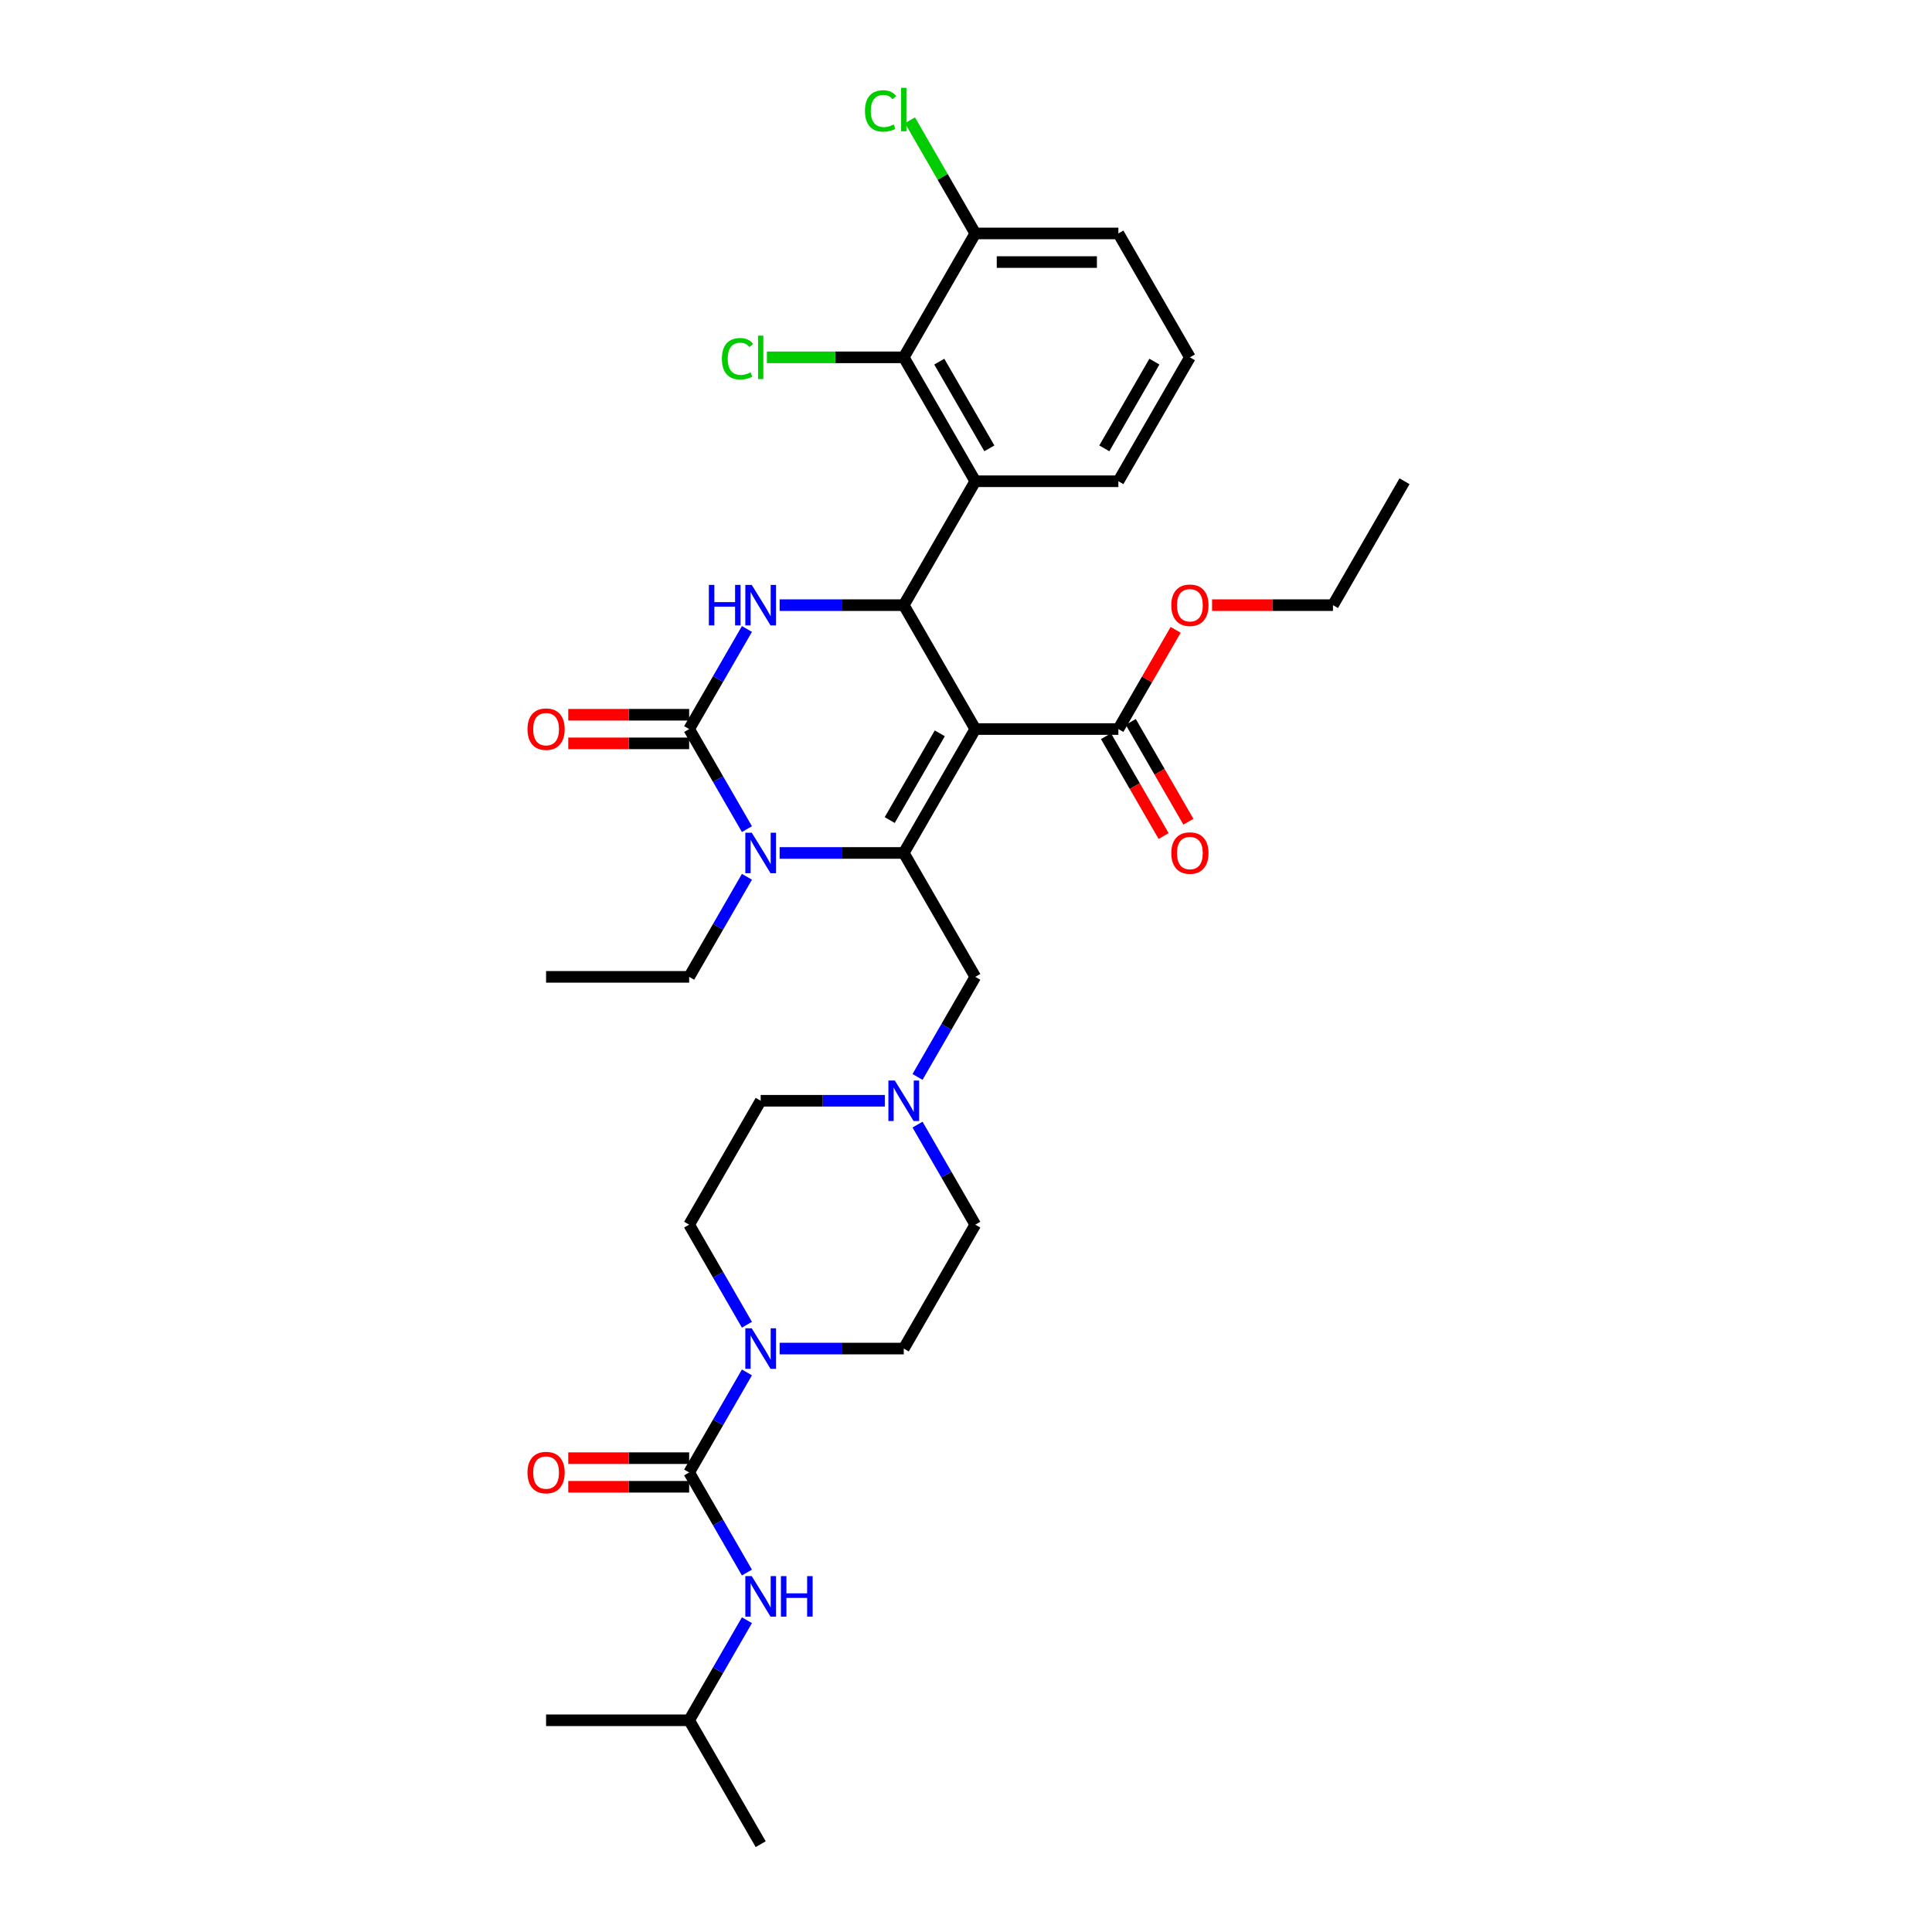 <?xml version='1.0' encoding='iso-8859-1'?>
<svg version='1.1' baseProfile='full'
              xmlns='http://www.w3.org/2000/svg'
                      xmlns:rdkit='http://www.rdkit.org/xml'
                      xmlns:xlink='http://www.w3.org/1999/xlink'
                  xml:space='preserve'
width='1000px' height='1000px' viewBox='0 0 1000 1000'>
<!-- END OF HEADER -->
<rect style='opacity:1.0;fill:#FFFFFF;stroke:none' width='1000' height='1000' x='0' y='0'> </rect>
<path class='bond-0' d='M 356.707,890.413 L 393.733,954.545' style='fill:none;fill-rule:evenodd;stroke:#000000;stroke-width:6px;stroke-linecap:butt;stroke-linejoin:miter;stroke-opacity:1' />
<path class='bond-1' d='M 356.707,890.413 L 282.653,890.413' style='fill:none;fill-rule:evenodd;stroke:#000000;stroke-width:6px;stroke-linecap:butt;stroke-linejoin:miter;stroke-opacity:1' />
<path class='bond-2' d='M 356.707,890.413 L 371.659,864.516' style='fill:none;fill-rule:evenodd;stroke:#000000;stroke-width:6px;stroke-linecap:butt;stroke-linejoin:miter;stroke-opacity:1' />
<path class='bond-2' d='M 371.659,864.516 L 386.61,838.619' style='fill:none;fill-rule:evenodd;stroke:#0000FF;stroke-width:6px;stroke-linecap:butt;stroke-linejoin:miter;stroke-opacity:1' />
<path class='bond-3' d='M 403.538,698.017 L 435.662,698.017' style='fill:none;fill-rule:evenodd;stroke:#0000FF;stroke-width:6px;stroke-linecap:butt;stroke-linejoin:miter;stroke-opacity:1' />
<path class='bond-3' d='M 435.662,698.017 L 467.787,698.017' style='fill:none;fill-rule:evenodd;stroke:#000000;stroke-width:6px;stroke-linecap:butt;stroke-linejoin:miter;stroke-opacity:1' />
<path class='bond-4' d='M 386.61,710.354 L 371.659,736.252' style='fill:none;fill-rule:evenodd;stroke:#0000FF;stroke-width:6px;stroke-linecap:butt;stroke-linejoin:miter;stroke-opacity:1' />
<path class='bond-4' d='M 371.659,736.252 L 356.707,762.149' style='fill:none;fill-rule:evenodd;stroke:#000000;stroke-width:6px;stroke-linecap:butt;stroke-linejoin:miter;stroke-opacity:1' />
<path class='bond-5' d='M 386.61,685.68 L 371.659,659.782' style='fill:none;fill-rule:evenodd;stroke:#0000FF;stroke-width:6px;stroke-linecap:butt;stroke-linejoin:miter;stroke-opacity:1' />
<path class='bond-5' d='M 371.659,659.782 L 356.707,633.885' style='fill:none;fill-rule:evenodd;stroke:#000000;stroke-width:6px;stroke-linecap:butt;stroke-linejoin:miter;stroke-opacity:1' />
<path class='bond-6' d='M 356.707,762.149 L 371.659,788.047' style='fill:none;fill-rule:evenodd;stroke:#000000;stroke-width:6px;stroke-linecap:butt;stroke-linejoin:miter;stroke-opacity:1' />
<path class='bond-6' d='M 371.659,788.047 L 386.61,813.944' style='fill:none;fill-rule:evenodd;stroke:#0000FF;stroke-width:6px;stroke-linecap:butt;stroke-linejoin:miter;stroke-opacity:1' />
<path class='bond-7' d='M 356.707,754.744 L 325.419,754.744' style='fill:none;fill-rule:evenodd;stroke:#000000;stroke-width:6px;stroke-linecap:butt;stroke-linejoin:miter;stroke-opacity:1' />
<path class='bond-7' d='M 325.419,754.744 L 294.132,754.744' style='fill:none;fill-rule:evenodd;stroke:#FF0000;stroke-width:6px;stroke-linecap:butt;stroke-linejoin:miter;stroke-opacity:1' />
<path class='bond-7' d='M 356.707,769.554 L 325.419,769.554' style='fill:none;fill-rule:evenodd;stroke:#000000;stroke-width:6px;stroke-linecap:butt;stroke-linejoin:miter;stroke-opacity:1' />
<path class='bond-7' d='M 325.419,769.554 L 294.132,769.554' style='fill:none;fill-rule:evenodd;stroke:#FF0000;stroke-width:6px;stroke-linecap:butt;stroke-linejoin:miter;stroke-opacity:1' />
<path class='bond-8' d='M 467.787,698.017 L 504.813,633.885' style='fill:none;fill-rule:evenodd;stroke:#000000;stroke-width:6px;stroke-linecap:butt;stroke-linejoin:miter;stroke-opacity:1' />
<path class='bond-9' d='M 474.91,582.09 L 489.862,607.987' style='fill:none;fill-rule:evenodd;stroke:#0000FF;stroke-width:6px;stroke-linecap:butt;stroke-linejoin:miter;stroke-opacity:1' />
<path class='bond-9' d='M 489.862,607.987 L 504.813,633.885' style='fill:none;fill-rule:evenodd;stroke:#000000;stroke-width:6px;stroke-linecap:butt;stroke-linejoin:miter;stroke-opacity:1' />
<path class='bond-10' d='M 474.91,557.415 L 489.862,531.518' style='fill:none;fill-rule:evenodd;stroke:#0000FF;stroke-width:6px;stroke-linecap:butt;stroke-linejoin:miter;stroke-opacity:1' />
<path class='bond-10' d='M 489.862,531.518 L 504.813,505.621' style='fill:none;fill-rule:evenodd;stroke:#000000;stroke-width:6px;stroke-linecap:butt;stroke-linejoin:miter;stroke-opacity:1' />
<path class='bond-11' d='M 457.982,569.753 L 425.858,569.753' style='fill:none;fill-rule:evenodd;stroke:#0000FF;stroke-width:6px;stroke-linecap:butt;stroke-linejoin:miter;stroke-opacity:1' />
<path class='bond-11' d='M 425.858,569.753 L 393.733,569.753' style='fill:none;fill-rule:evenodd;stroke:#000000;stroke-width:6px;stroke-linecap:butt;stroke-linejoin:miter;stroke-opacity:1' />
<path class='bond-12' d='M 504.813,377.356 L 467.787,441.489' style='fill:none;fill-rule:evenodd;stroke:#000000;stroke-width:6px;stroke-linecap:butt;stroke-linejoin:miter;stroke-opacity:1' />
<path class='bond-12' d='M 486.433,379.571 L 460.514,424.463' style='fill:none;fill-rule:evenodd;stroke:#000000;stroke-width:6px;stroke-linecap:butt;stroke-linejoin:miter;stroke-opacity:1' />
<path class='bond-13' d='M 504.813,377.356 L 467.787,313.224' style='fill:none;fill-rule:evenodd;stroke:#000000;stroke-width:6px;stroke-linecap:butt;stroke-linejoin:miter;stroke-opacity:1' />
<path class='bond-14' d='M 504.813,377.356 L 578.867,377.356' style='fill:none;fill-rule:evenodd;stroke:#000000;stroke-width:6px;stroke-linecap:butt;stroke-linejoin:miter;stroke-opacity:1' />
<path class='bond-15' d='M 467.787,441.489 L 435.662,441.489' style='fill:none;fill-rule:evenodd;stroke:#000000;stroke-width:6px;stroke-linecap:butt;stroke-linejoin:miter;stroke-opacity:1' />
<path class='bond-15' d='M 435.662,441.489 L 403.538,441.489' style='fill:none;fill-rule:evenodd;stroke:#0000FF;stroke-width:6px;stroke-linecap:butt;stroke-linejoin:miter;stroke-opacity:1' />
<path class='bond-16' d='M 467.787,441.489 L 504.813,505.621' style='fill:none;fill-rule:evenodd;stroke:#000000;stroke-width:6px;stroke-linecap:butt;stroke-linejoin:miter;stroke-opacity:1' />
<path class='bond-17' d='M 386.61,429.151 L 371.659,403.254' style='fill:none;fill-rule:evenodd;stroke:#0000FF;stroke-width:6px;stroke-linecap:butt;stroke-linejoin:miter;stroke-opacity:1' />
<path class='bond-17' d='M 371.659,403.254 L 356.707,377.356' style='fill:none;fill-rule:evenodd;stroke:#000000;stroke-width:6px;stroke-linecap:butt;stroke-linejoin:miter;stroke-opacity:1' />
<path class='bond-18' d='M 386.61,453.826 L 371.659,479.723' style='fill:none;fill-rule:evenodd;stroke:#0000FF;stroke-width:6px;stroke-linecap:butt;stroke-linejoin:miter;stroke-opacity:1' />
<path class='bond-18' d='M 371.659,479.723 L 356.707,505.621' style='fill:none;fill-rule:evenodd;stroke:#000000;stroke-width:6px;stroke-linecap:butt;stroke-linejoin:miter;stroke-opacity:1' />
<path class='bond-19' d='M 356.707,377.356 L 371.659,351.459' style='fill:none;fill-rule:evenodd;stroke:#000000;stroke-width:6px;stroke-linecap:butt;stroke-linejoin:miter;stroke-opacity:1' />
<path class='bond-19' d='M 371.659,351.459 L 386.61,325.562' style='fill:none;fill-rule:evenodd;stroke:#0000FF;stroke-width:6px;stroke-linecap:butt;stroke-linejoin:miter;stroke-opacity:1' />
<path class='bond-20' d='M 356.707,369.951 L 325.419,369.951' style='fill:none;fill-rule:evenodd;stroke:#000000;stroke-width:6px;stroke-linecap:butt;stroke-linejoin:miter;stroke-opacity:1' />
<path class='bond-20' d='M 325.419,369.951 L 294.132,369.951' style='fill:none;fill-rule:evenodd;stroke:#FF0000;stroke-width:6px;stroke-linecap:butt;stroke-linejoin:miter;stroke-opacity:1' />
<path class='bond-20' d='M 356.707,384.762 L 325.419,384.762' style='fill:none;fill-rule:evenodd;stroke:#000000;stroke-width:6px;stroke-linecap:butt;stroke-linejoin:miter;stroke-opacity:1' />
<path class='bond-20' d='M 325.419,384.762 L 294.132,384.762' style='fill:none;fill-rule:evenodd;stroke:#FF0000;stroke-width:6px;stroke-linecap:butt;stroke-linejoin:miter;stroke-opacity:1' />
<path class='bond-21' d='M 403.538,313.224 L 435.662,313.224' style='fill:none;fill-rule:evenodd;stroke:#0000FF;stroke-width:6px;stroke-linecap:butt;stroke-linejoin:miter;stroke-opacity:1' />
<path class='bond-21' d='M 435.662,313.224 L 467.787,313.224' style='fill:none;fill-rule:evenodd;stroke:#000000;stroke-width:6px;stroke-linecap:butt;stroke-linejoin:miter;stroke-opacity:1' />
<path class='bond-22' d='M 467.787,313.224 L 504.813,249.092' style='fill:none;fill-rule:evenodd;stroke:#000000;stroke-width:6px;stroke-linecap:butt;stroke-linejoin:miter;stroke-opacity:1' />
<path class='bond-23' d='M 356.707,505.621 L 282.653,505.621' style='fill:none;fill-rule:evenodd;stroke:#000000;stroke-width:6px;stroke-linecap:butt;stroke-linejoin:miter;stroke-opacity:1' />
<path class='bond-24' d='M 572.454,381.059 L 587.371,406.897' style='fill:none;fill-rule:evenodd;stroke:#000000;stroke-width:6px;stroke-linecap:butt;stroke-linejoin:miter;stroke-opacity:1' />
<path class='bond-24' d='M 587.371,406.897 L 602.289,432.735' style='fill:none;fill-rule:evenodd;stroke:#FF0000;stroke-width:6px;stroke-linecap:butt;stroke-linejoin:miter;stroke-opacity:1' />
<path class='bond-24' d='M 585.28,373.654 L 600.198,399.492' style='fill:none;fill-rule:evenodd;stroke:#000000;stroke-width:6px;stroke-linecap:butt;stroke-linejoin:miter;stroke-opacity:1' />
<path class='bond-24' d='M 600.198,399.492 L 615.115,425.33' style='fill:none;fill-rule:evenodd;stroke:#FF0000;stroke-width:6px;stroke-linecap:butt;stroke-linejoin:miter;stroke-opacity:1' />
<path class='bond-25' d='M 578.867,377.356 L 593.69,351.681' style='fill:none;fill-rule:evenodd;stroke:#000000;stroke-width:6px;stroke-linecap:butt;stroke-linejoin:miter;stroke-opacity:1' />
<path class='bond-25' d='M 593.69,351.681 L 608.514,326.006' style='fill:none;fill-rule:evenodd;stroke:#FF0000;stroke-width:6px;stroke-linecap:butt;stroke-linejoin:miter;stroke-opacity:1' />
<path class='bond-26' d='M 627.372,313.224 L 658.659,313.224' style='fill:none;fill-rule:evenodd;stroke:#FF0000;stroke-width:6px;stroke-linecap:butt;stroke-linejoin:miter;stroke-opacity:1' />
<path class='bond-26' d='M 658.659,313.224 L 689.947,313.224' style='fill:none;fill-rule:evenodd;stroke:#000000;stroke-width:6px;stroke-linecap:butt;stroke-linejoin:miter;stroke-opacity:1' />
<path class='bond-27' d='M 689.947,313.224 L 726.974,249.092' style='fill:none;fill-rule:evenodd;stroke:#000000;stroke-width:6px;stroke-linecap:butt;stroke-linejoin:miter;stroke-opacity:1' />
<path class='bond-28' d='M 578.867,249.092 L 615.894,184.96' style='fill:none;fill-rule:evenodd;stroke:#000000;stroke-width:6px;stroke-linecap:butt;stroke-linejoin:miter;stroke-opacity:1' />
<path class='bond-28' d='M 571.594,232.067 L 597.513,187.175' style='fill:none;fill-rule:evenodd;stroke:#000000;stroke-width:6px;stroke-linecap:butt;stroke-linejoin:miter;stroke-opacity:1' />
<path class='bond-29' d='M 578.867,249.092 L 504.813,249.092' style='fill:none;fill-rule:evenodd;stroke:#000000;stroke-width:6px;stroke-linecap:butt;stroke-linejoin:miter;stroke-opacity:1' />
<path class='bond-30' d='M 615.894,184.96 L 578.867,120.828' style='fill:none;fill-rule:evenodd;stroke:#000000;stroke-width:6px;stroke-linecap:butt;stroke-linejoin:miter;stroke-opacity:1' />
<path class='bond-31' d='M 578.867,120.828 L 504.813,120.828' style='fill:none;fill-rule:evenodd;stroke:#000000;stroke-width:6px;stroke-linecap:butt;stroke-linejoin:miter;stroke-opacity:1' />
<path class='bond-31' d='M 567.759,135.639 L 515.921,135.639' style='fill:none;fill-rule:evenodd;stroke:#000000;stroke-width:6px;stroke-linecap:butt;stroke-linejoin:miter;stroke-opacity:1' />
<path class='bond-32' d='M 504.813,120.828 L 467.787,184.96' style='fill:none;fill-rule:evenodd;stroke:#000000;stroke-width:6px;stroke-linecap:butt;stroke-linejoin:miter;stroke-opacity:1' />
<path class='bond-33' d='M 504.813,120.828 L 487.907,91.545' style='fill:none;fill-rule:evenodd;stroke:#000000;stroke-width:6px;stroke-linecap:butt;stroke-linejoin:miter;stroke-opacity:1' />
<path class='bond-33' d='M 487.907,91.545 L 471.001,62.263' style='fill:none;fill-rule:evenodd;stroke:#00CC00;stroke-width:6px;stroke-linecap:butt;stroke-linejoin:miter;stroke-opacity:1' />
<path class='bond-34' d='M 467.787,184.96 L 504.813,249.092' style='fill:none;fill-rule:evenodd;stroke:#000000;stroke-width:6px;stroke-linecap:butt;stroke-linejoin:miter;stroke-opacity:1' />
<path class='bond-34' d='M 486.167,187.175 L 512.086,232.067' style='fill:none;fill-rule:evenodd;stroke:#000000;stroke-width:6px;stroke-linecap:butt;stroke-linejoin:miter;stroke-opacity:1' />
<path class='bond-35' d='M 467.787,184.96 L 432.367,184.96' style='fill:none;fill-rule:evenodd;stroke:#000000;stroke-width:6px;stroke-linecap:butt;stroke-linejoin:miter;stroke-opacity:1' />
<path class='bond-35' d='M 432.367,184.96 L 396.947,184.96' style='fill:none;fill-rule:evenodd;stroke:#00CC00;stroke-width:6px;stroke-linecap:butt;stroke-linejoin:miter;stroke-opacity:1' />
<path class='bond-36' d='M 393.733,569.753 L 356.707,633.885' style='fill:none;fill-rule:evenodd;stroke:#000000;stroke-width:6px;stroke-linecap:butt;stroke-linejoin:miter;stroke-opacity:1' />
<path  class='atom-1' d='M 389.098 687.531
L 395.97 698.639
Q 396.651 699.735, 397.747 701.72
Q 398.843 703.704, 398.902 703.823
L 398.902 687.531
L 401.687 687.531
L 401.687 708.503
L 398.813 708.503
L 391.438 696.358
Q 390.579 694.936, 389.66 693.307
Q 388.772 691.678, 388.505 691.174
L 388.505 708.503
L 385.78 708.503
L 385.78 687.531
L 389.098 687.531
' fill='#0000FF'/>
<path  class='atom-3' d='M 389.098 815.795
L 395.97 826.903
Q 396.651 827.999, 397.747 829.984
Q 398.843 831.969, 398.902 832.087
L 398.902 815.795
L 401.687 815.795
L 401.687 836.767
L 398.813 836.767
L 391.438 824.622
Q 390.579 823.201, 389.66 821.571
Q 388.772 819.942, 388.505 819.439
L 388.505 836.767
L 385.78 836.767
L 385.78 815.795
L 389.098 815.795
' fill='#0000FF'/>
<path  class='atom-3' d='M 404.205 815.795
L 407.048 815.795
L 407.048 824.711
L 417.771 824.711
L 417.771 815.795
L 420.615 815.795
L 420.615 836.767
L 417.771 836.767
L 417.771 827.081
L 407.048 827.081
L 407.048 836.767
L 404.205 836.767
L 404.205 815.795
' fill='#0000FF'/>
<path  class='atom-4' d='M 273.026 762.208
Q 273.026 757.173, 275.515 754.359
Q 278.003 751.545, 282.653 751.545
Q 287.304 751.545, 289.792 754.359
Q 292.28 757.173, 292.28 762.208
Q 292.28 767.303, 289.762 770.206
Q 287.245 773.079, 282.653 773.079
Q 278.032 773.079, 275.515 770.206
Q 273.026 767.333, 273.026 762.208
M 282.653 770.71
Q 285.852 770.71, 287.57 768.577
Q 289.318 766.415, 289.318 762.208
Q 289.318 758.091, 287.57 756.017
Q 285.852 753.914, 282.653 753.914
Q 279.454 753.914, 277.707 755.988
Q 275.989 758.061, 275.989 762.208
Q 275.989 766.444, 277.707 768.577
Q 279.454 770.71, 282.653 770.71
' fill='#FF0000'/>
<path  class='atom-8' d='M 463.151 559.267
L 470.023 570.375
Q 470.704 571.471, 471.8 573.455
Q 472.896 575.44, 472.956 575.559
L 472.956 559.267
L 475.74 559.267
L 475.74 580.239
L 472.867 580.239
L 465.491 568.094
Q 464.632 566.672, 463.714 565.043
Q 462.825 563.414, 462.559 562.91
L 462.559 580.239
L 459.833 580.239
L 459.833 559.267
L 463.151 559.267
' fill='#0000FF'/>
<path  class='atom-12' d='M 389.098 431.003
L 395.97 442.111
Q 396.651 443.207, 397.747 445.191
Q 398.843 447.176, 398.902 447.294
L 398.902 431.003
L 401.687 431.003
L 401.687 451.974
L 398.813 451.974
L 391.438 439.83
Q 390.579 438.408, 389.66 436.779
Q 388.772 435.15, 388.505 434.646
L 388.505 451.974
L 385.78 451.974
L 385.78 431.003
L 389.098 431.003
' fill='#0000FF'/>
<path  class='atom-14' d='M 366.911 302.738
L 369.755 302.738
L 369.755 311.654
L 380.478 311.654
L 380.478 302.738
L 383.321 302.738
L 383.321 323.71
L 380.478 323.71
L 380.478 314.024
L 369.755 314.024
L 369.755 323.71
L 366.911 323.71
L 366.911 302.738
' fill='#0000FF'/>
<path  class='atom-14' d='M 389.098 302.738
L 395.97 313.846
Q 396.651 314.942, 397.747 316.927
Q 398.843 318.912, 398.902 319.03
L 398.902 302.738
L 401.687 302.738
L 401.687 323.71
L 398.813 323.71
L 391.438 311.566
Q 390.579 310.144, 389.66 308.515
Q 388.772 306.885, 388.505 306.382
L 388.505 323.71
L 385.78 323.71
L 385.78 302.738
L 389.098 302.738
' fill='#0000FF'/>
<path  class='atom-19' d='M 606.267 441.548
Q 606.267 436.512, 608.755 433.698
Q 611.243 430.884, 615.894 430.884
Q 620.544 430.884, 623.032 433.698
Q 625.52 436.512, 625.52 441.548
Q 625.52 446.643, 623.003 449.546
Q 620.485 452.419, 615.894 452.419
Q 611.273 452.419, 608.755 449.546
Q 606.267 446.672, 606.267 441.548
M 615.894 450.049
Q 619.093 450.049, 620.811 447.916
Q 622.558 445.754, 622.558 441.548
Q 622.558 437.43, 620.811 435.357
Q 619.093 433.254, 615.894 433.254
Q 612.694 433.254, 610.947 435.327
Q 609.229 437.401, 609.229 441.548
Q 609.229 445.784, 610.947 447.916
Q 612.694 450.049, 615.894 450.049
' fill='#FF0000'/>
<path  class='atom-20' d='M 606.267 313.284
Q 606.267 308.248, 608.755 305.434
Q 611.243 302.62, 615.894 302.62
Q 620.544 302.62, 623.032 305.434
Q 625.52 308.248, 625.52 313.284
Q 625.52 318.378, 623.003 321.281
Q 620.485 324.155, 615.894 324.155
Q 611.273 324.155, 608.755 321.281
Q 606.267 318.408, 606.267 313.284
M 615.894 321.785
Q 619.093 321.785, 620.811 319.652
Q 622.558 317.49, 622.558 313.284
Q 622.558 309.166, 620.811 307.093
Q 619.093 304.99, 615.894 304.99
Q 612.694 304.99, 610.947 307.063
Q 609.229 309.137, 609.229 313.284
Q 609.229 317.519, 610.947 319.652
Q 612.694 321.785, 615.894 321.785
' fill='#FF0000'/>
<path  class='atom-21' d='M 273.026 377.416
Q 273.026 372.38, 275.515 369.566
Q 278.003 366.752, 282.653 366.752
Q 287.304 366.752, 289.792 369.566
Q 292.28 372.38, 292.28 377.416
Q 292.28 382.511, 289.762 385.413
Q 287.245 388.287, 282.653 388.287
Q 278.032 388.287, 275.515 385.413
Q 273.026 382.54, 273.026 377.416
M 282.653 385.917
Q 285.852 385.917, 287.57 383.784
Q 289.318 381.622, 289.318 377.416
Q 289.318 373.298, 287.57 371.225
Q 285.852 369.122, 282.653 369.122
Q 279.454 369.122, 277.707 371.195
Q 275.989 373.269, 275.989 377.416
Q 275.989 381.652, 277.707 383.784
Q 279.454 385.917, 282.653 385.917
' fill='#FF0000'/>
<path  class='atom-31' d='M 373.65 185.686
Q 373.65 180.472, 376.079 177.747
Q 378.538 174.992, 383.188 174.992
Q 387.513 174.992, 389.823 178.043
L 387.868 179.643
Q 386.18 177.421, 383.188 177.421
Q 380.019 177.421, 378.33 179.554
Q 376.671 181.657, 376.671 185.686
Q 376.671 189.833, 378.39 191.966
Q 380.137 194.098, 383.514 194.098
Q 385.824 194.098, 388.52 192.706
L 389.349 194.928
Q 388.253 195.639, 386.595 196.053
Q 384.936 196.468, 383.099 196.468
Q 378.538 196.468, 376.079 193.684
Q 373.65 190.899, 373.65 185.686
' fill='#00CC00'/>
<path  class='atom-31' d='M 392.371 173.719
L 395.096 173.719
L 395.096 196.201
L 392.371 196.201
L 392.371 173.719
' fill='#00CC00'/>
<path  class='atom-32' d='M 447.703 57.422
Q 447.703 52.208, 450.132 49.483
Q 452.591 46.728, 457.242 46.728
Q 461.566 46.728, 463.877 49.779
L 461.922 51.379
Q 460.233 49.157, 457.242 49.157
Q 454.072 49.157, 452.384 51.29
Q 450.725 53.393, 450.725 57.422
Q 450.725 61.569, 452.443 63.701
Q 454.191 65.834, 457.567 65.834
Q 459.878 65.834, 462.573 64.442
L 463.403 66.663
Q 462.307 67.374, 460.648 67.789
Q 458.989 68.204, 457.153 68.204
Q 452.591 68.204, 450.132 65.419
Q 447.703 62.635, 447.703 57.422
' fill='#00CC00'/>
<path  class='atom-32' d='M 466.424 45.455
L 469.149 45.455
L 469.149 67.937
L 466.424 67.937
L 466.424 45.455
' fill='#00CC00'/>
</svg>
